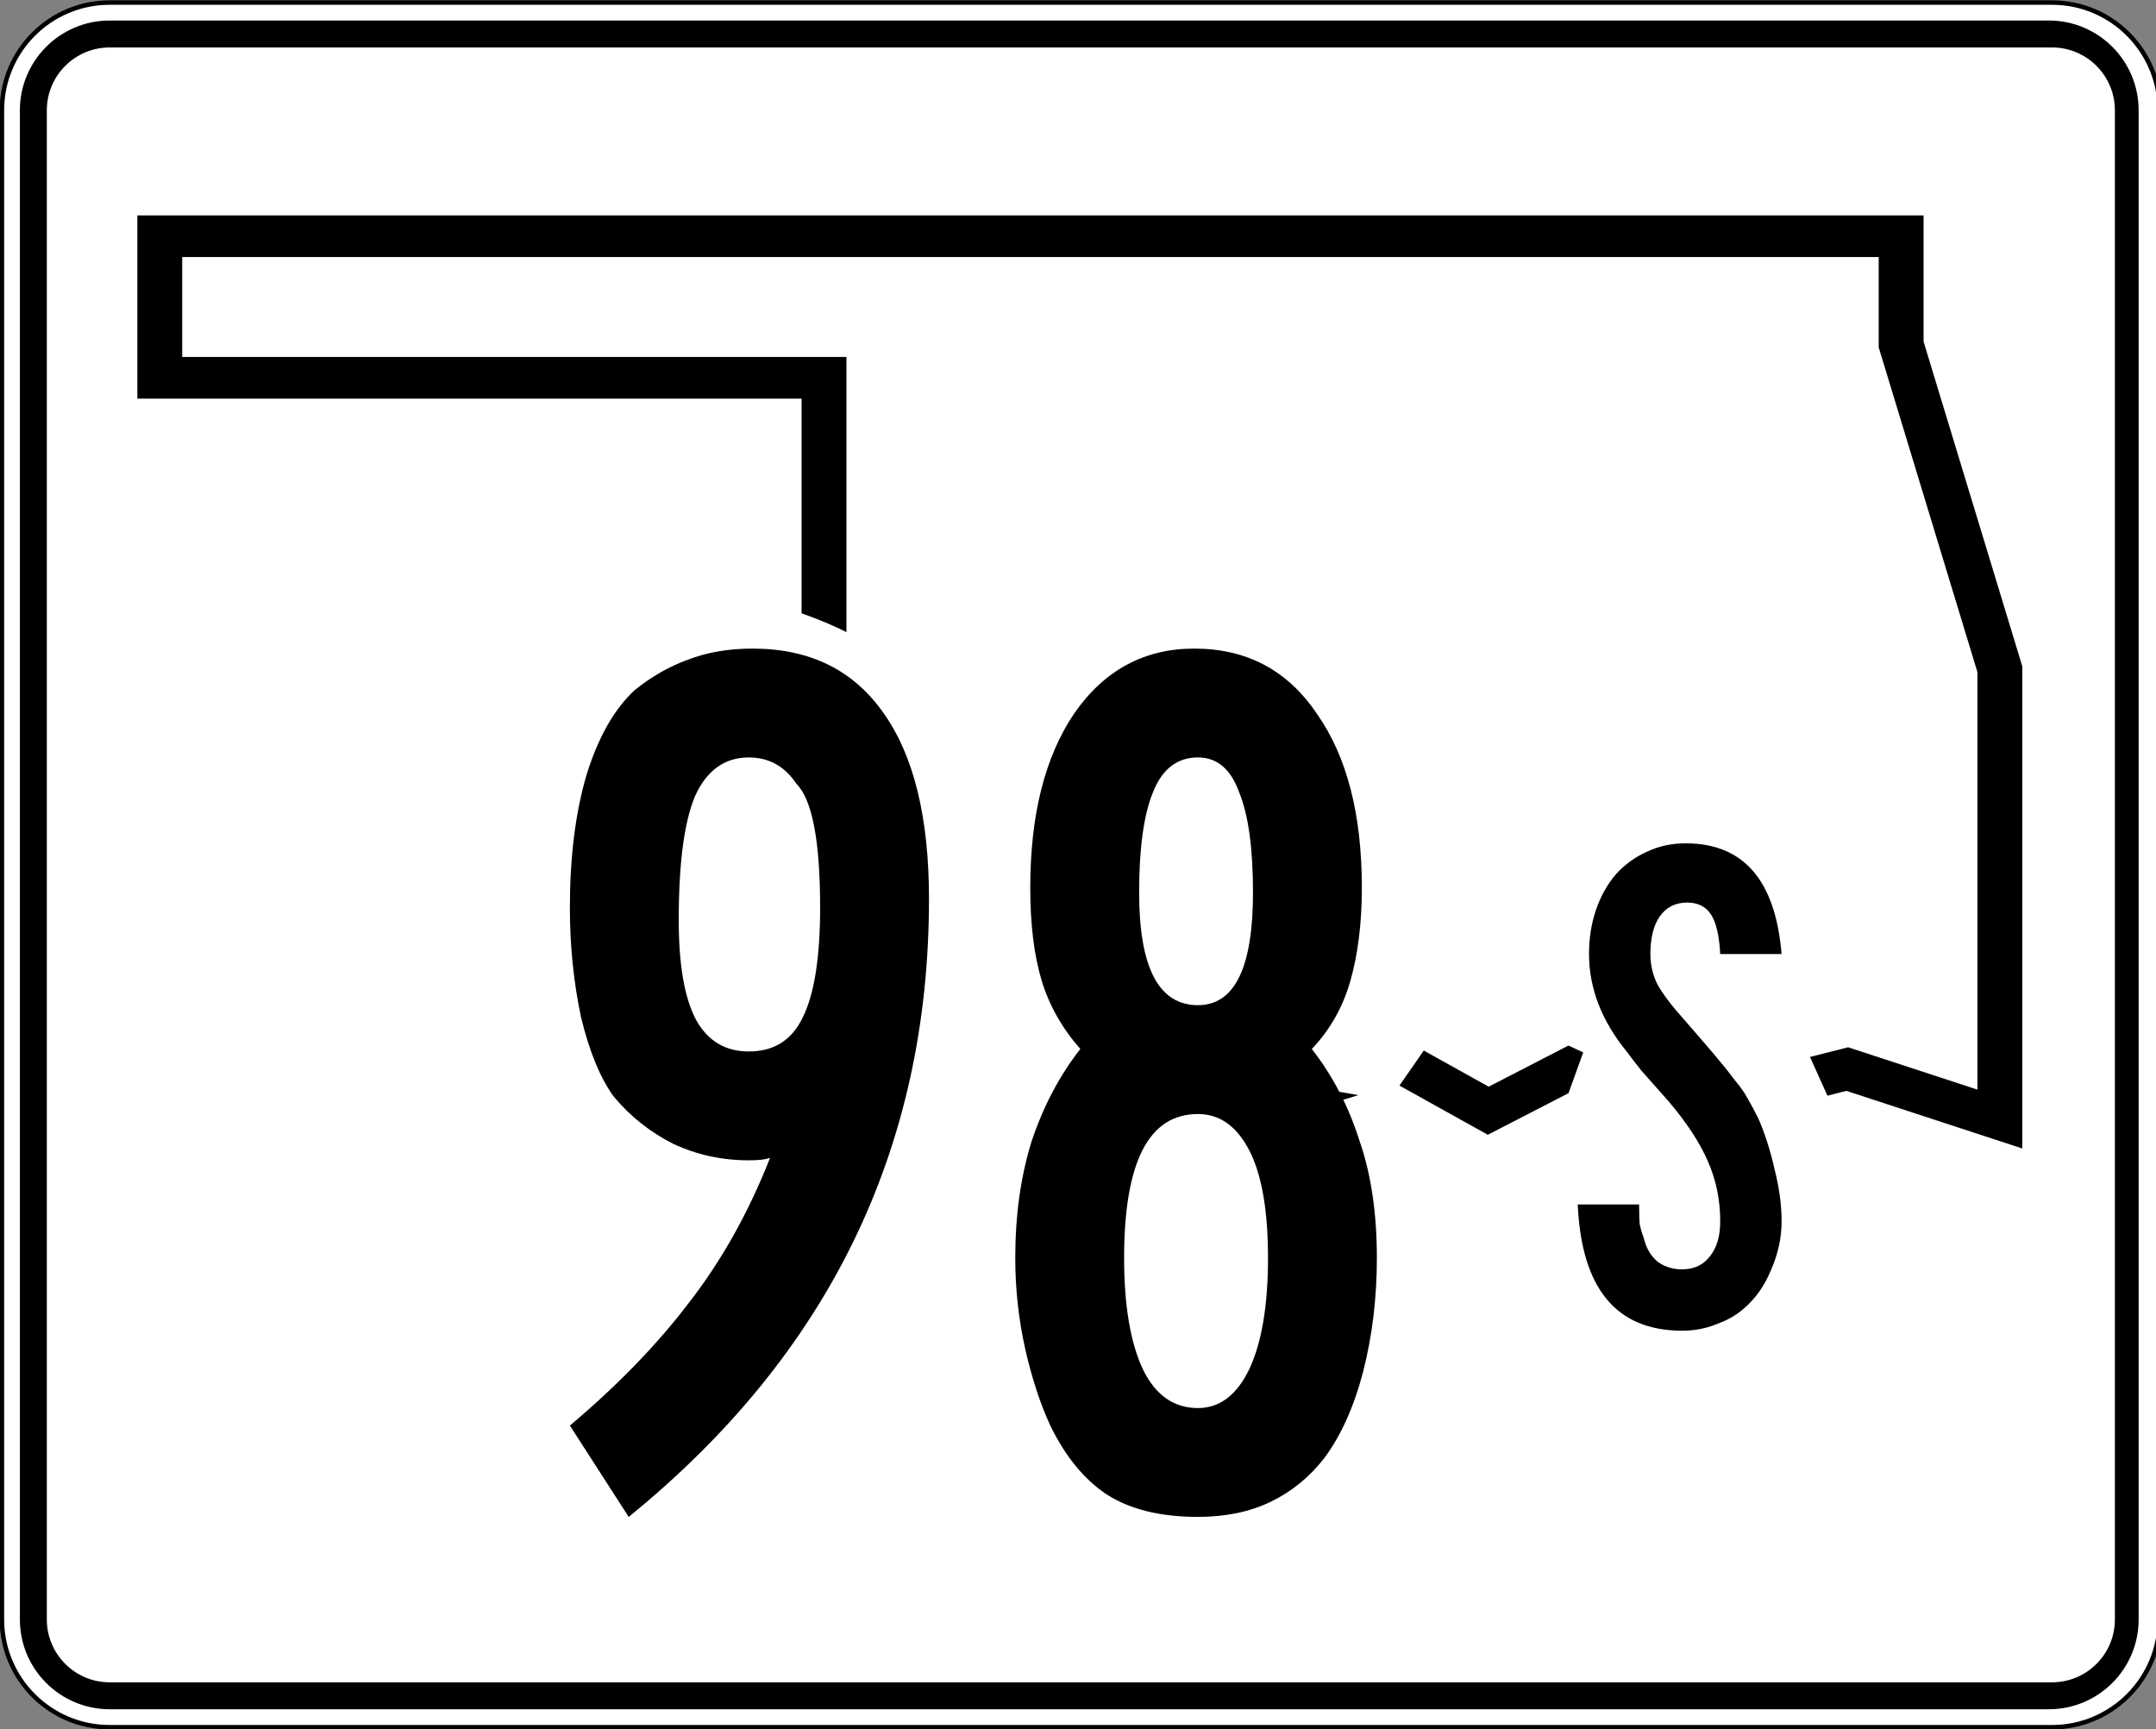 <?xml version="1.0" encoding="UTF-8" standalone="no"?>
<!-- Created with Inkscape (http://www.inkscape.org/) -->

<svg
   xmlns:dc="http://purl.org/dc/elements/1.1/"
   xmlns:cc="http://creativecommons.org/ns#"
   xmlns:rdf="http://www.w3.org/1999/02/22-rdf-syntax-ns#"
   xmlns:svg="http://www.w3.org/2000/svg"
   xmlns="http://www.w3.org/2000/svg"
   xmlns:sodipodi="http://sodipodi.sourceforge.net/DTD/sodipodi-0.dtd"
   xmlns:inkscape="http://www.inkscape.org/namespaces/inkscape"
   width="480"
   height="385"
   id="svg27842"
   sodipodi:version="0.32"
   inkscape:version="0.47pre4 r22446"
   version="1.0"
   sodipodi:docname="Oklahoma_State_Highway_template_spur.svg">
  <rect width="100%" height="100%" fill="#808080" stroke="none"/>
  <defs
     id="defs27844">
    <inkscape:perspective
       sodipodi:type="inkscape:persp3d"
       inkscape:vp_x="0 : 192.5 : 1"
       inkscape:vp_y="0 : 1000 : 0"
       inkscape:vp_z="480 : 192.5 : 1"
       inkscape:persp3d-origin="240 : 128.33333 : 1"
       id="perspective2970" />
  </defs>
  <sodipodi:namedview
     id="base"
     pagecolor="#ffffff"
     bordercolor="#666666"
     borderopacity="1.0"
     gridtolerance="10000"
     guidetolerance="10"
     objecttolerance="10"
     inkscape:pageopacity="0.0"
     inkscape:pageshadow="2"
     inkscape:zoom="0.98994949"
     inkscape:cx="238.15933"
     inkscape:cy="251.78034"
     inkscape:document-units="px"
     inkscape:current-layer="layer1"
     inkscape:window-width="900"
     inkscape:window-height="620"
     inkscape:window-x="76"
     inkscape:window-y="40"
     height="385px"
     width="480px"
     showguides="true"
     inkscape:guide-bbox="true"
     showgrid="false"
     inkscape:window-maximized="0" />
  <g
     inkscape:label="Layer 1"
     inkscape:groupmode="layer"
     id="layer1"
     transform="translate(-253.215,-405.577)">
    <g
       id="g24382">
      <path
         sodipodi:nodetypes="cccccccccc"
         d="M 253.639,430.144 C 253.639,416.889 264.384,406.144 277.639,406.144 L 709.989,406.144 C 723.244,406.144 733.989,416.889 733.989,430.144 L 733.989,766.142 C 733.989,779.397 723.244,790.142 709.989,790.142 L 277.639,790.142 C 264.384,790.142 253.639,779.397 253.639,766.142 L 253.639,430.144 L 253.639,430.144 z "
         id="path10936"
         style="fill:white" />
      <path
         sodipodi:nodetypes="cccccccccc"
         stroke-miterlimit="3.864"
         d="M 253.639,430.144 C 253.639,416.889 264.384,406.144 277.639,406.144 L 710.065,406.144 C 723.32,406.144 734.065,416.889 734.065,430.144 L 734.065,766.142 C 734.065,779.397 723.32,790.142 710.065,790.142 L 277.639,790.142 C 264.384,790.142 253.639,779.397 253.639,766.142 L 253.639,430.144 L 253.639,430.144 z "
         id="path10942"
         style="fill:none;stroke:black;stroke-linecap:round;stroke-linejoin:round;stroke-miterlimit:3.864" />
      <path
         sodipodi:nodetypes="cccccccccc"
         d="M 257.639,430.144 C 257.639,419.098 266.593,410.144 277.638,410.144 L 709.351,410.144 C 720.397,410.144 729.351,419.098 729.351,430.144 L 729.351,766.141 C 729.351,777.188 720.397,786.142 709.351,786.142 L 277.638,786.142 C 266.593,786.142 257.639,777.188 257.639,766.141 L 257.639,430.144 L 257.639,430.144 z "
         id="path10950" />
      <path
         sodipodi:nodetypes="cccccccccc"
         d="M 263.639,430.144 C 263.639,422.412 269.906,416.144 277.638,416.144 L 710.065,416.144 C 717.797,416.144 724.065,422.412 724.065,430.144 L 724.065,766.142 C 724.065,773.874 717.797,780.142 710.065,780.142 L 277.638,780.142 C 269.906,780.142 263.639,773.874 263.639,766.142 L 263.639,430.144 L 263.639,430.144 z "
         id="path10958"
         style="fill:white" />
      <polygon
         transform="matrix(1.249,0,0,1.159,-2868.31,-4815.397)"
         clip-rule="evenodd"
         stroke-miterlimit="3.864"
         points="2692.499,4698.899 2687.699,4689.299 2682.899,4692.499 2671.699,4689.299 2668.499,4686.099 2663.699,4690.899 2647.699,4681.299 2646.099,4674.899 2646.099,4577.3 2527.7,4577.3 2527.7,4550.1 2838.098,4550.1 2838.098,4570.899 2855.698,4633.299 2855.698,4719.699 2828.498,4710.099 2810.898,4714.899 2801.298,4721.299 2778.898,4710.099 2764.499,4718.099 2748.499,4708.499 2738.898,4711.699 2730.898,4706.899 2721.299,4711.699 2692.499,4698.899 "
         id="polygon12066"
         style="fill:none;fill-rule:evenodd;stroke:black;stroke-width:8;stroke-miterlimit:3.864" />
      <path
         d=""
         id="path10938"
         style="fill:white" />
      <path
         d=""
         stroke-miterlimit="3.864"
         id="path10944"
         style="fill:none;stroke:black;stroke-linecap:round;stroke-linejoin:round;stroke-miterlimit:3.864" />
      <path
         d=""
         id="path10952" />
      <path
         d=""
         id="path10960"
         style="fill:white" />
    </g>
    <path
       style="fill:#ffffff;stroke:none;stroke-width:1px;stroke-linecap:butt;stroke-linejoin:miter;stroke-opacity:1"
       d="m 173.562,135 -5.719,85.719 141.438,24.281 12.875,-18.562 -101.062,-24.906 -9.656,-35.812 c 0,0 -6.424,-12.138 -14.281,-19.281 C 189.299,139.295 173.562,135 173.562,135 z"
       transform="translate(253.215,405.577)"
       id="path2982"
       sodipodi:nodetypes="ccccccsc" />
    <g
       style="font-size:278.571px;font-style:normal;font-weight:normal;text-align:center;text-anchor:middle;fill:#000000;fill-opacity:1;stroke:none;font-family:Roadgeek 2005 Series B"
       id="text21774">
      <path
         d="m 460.04,605.699 c -9e-5,55.528 -22.286,101.4 -66.857,137.614 L 380.09,722.977 c 10.586,-8.914 19.407,-18.014 26.464,-27.3 7.243,-9.286 13.278,-20.057 18.107,-32.314 -0.929,0.372 -2.507,0.557 -4.736,0.557 -5.943,7e-5 -11.514,-1.207 -16.714,-3.621 -5.2,-2.6 -9.657,-6.128 -13.371,-10.586 -2.971,-4.086 -5.386,-9.936 -7.243,-17.55 -1.671,-7.8 -2.507,-15.971 -2.507,-24.514 -2e-5,-11.143 1.207,-20.893 3.621,-29.25 2.6,-8.543 6.221,-14.95 10.864,-19.221 3.714,-2.971 7.614,-5.2 11.7,-6.686 4.271,-1.671 9.1,-2.507 14.486,-2.507 12.814,1.9e-4 22.564,4.829 29.25,14.486 6.686,9.472 10.028,23.214 10.029,41.228 m -24.236,1.95 c -7e-5,-14.857 -1.764,-24.05 -5.293,-27.578 -2.6,-3.9 -6.129,-5.85 -10.586,-5.85 -5.386,1.6e-4 -9.379,2.879 -11.979,8.636 -2.414,5.757 -3.621,14.95 -3.621,27.578 -4e-5,10.029 1.3,17.457 3.9,22.286 2.6,4.643 6.5,6.964 11.7,6.964 5.571,10e-5 9.564,-2.507 11.979,-7.521 2.6,-5.2 3.9,-13.371 3.9,-24.514"
         style=""
         id="path2978" />
      <path
         d="m 559.755,685.648 c -9e-5,8.914 -1.022,17.364 -3.064,25.35 -2.043,7.8 -4.921,14.207 -8.636,19.221 -3.343,4.271 -7.336,7.521 -11.979,9.75 -4.643,2.229 -10.029,3.343 -16.157,3.343 -8.357,0 -15.136,-1.671 -20.336,-5.014 -5.014,-3.343 -9.193,-8.45 -12.536,-15.321 -2.229,-4.829 -4.086,-10.493 -5.571,-16.993 -1.486,-6.686 -2.229,-13.464 -2.229,-20.336 -10e-6,-9.471 1.207,-18.107 3.621,-25.907 2.6,-7.8 6.221,-14.671 10.864,-20.614 -4.086,-4.643 -6.964,-9.75 -8.636,-15.321 -1.671,-5.571 -2.507,-12.443 -2.507,-20.614 -1e-5,-16.157 3.25,-29.064 9.75,-38.721 6.686,-9.657 15.6,-14.485 26.743,-14.486 11.7,1.9e-4 20.8,4.829 27.3,14.486 6.686,9.472 10.028,22.379 10.029,38.721 -9e-5,7.8 -0.836,14.672 -2.507,20.614 -1.671,5.943 -4.55,11.05 -8.636,15.321 4.643,5.943 8.171,12.721 10.586,20.336 2.6,7.429 3.9,16.157 3.9,26.186 m -27.578,-81.343 c -6e-5,-9.843 -1.021,-17.271 -3.064,-22.286 -1.857,-5.2 -4.921,-7.8 -9.193,-7.8 -4.643,1.6e-4 -7.986,2.6 -10.029,7.8 -2.043,5.014 -3.064,12.443 -3.064,22.286 -4e-5,16.714 4.364,25.071 13.093,25.071 8.171,1.1e-4 12.257,-8.357 12.257,-25.071 m 3.343,81.343 c -6e-5,-10.586 -1.393,-18.571 -4.179,-23.957 -2.786,-5.386 -6.593,-8.078 -11.421,-8.079 -10.957,9e-5 -16.436,10.679 -16.436,32.036 -3e-5,10.586 1.393,18.85 4.179,24.793 2.786,5.757 6.871,8.636 12.257,8.636 4.829,2e-5 8.636,-2.879 11.421,-8.636 2.786,-5.943 4.178,-14.207 4.179,-24.793"
         style=""
         id="path2980" />
    </g>
    <path
       style="fill:#ffffff;stroke:none;stroke-width:1px;stroke-linecap:butt;stroke-linejoin:miter;stroke-opacity:1"
       d="m 354.286,229.286 -6.429,17.857 55,20 9.286,-11.429 -12.857,-28.571 -45,2.143 z"
       id="path2972"
       transform="translate(253.215,405.577)" />
    <g
       style="font-size:157.035px;font-style:normal;font-weight:normal;text-align:center;text-anchor:middle;fill:#000000;fill-opacity:1;stroke:none;font-family:Roadgeek 2005 Series B"
       id="text5760">
      <path
         d="m 649.857,677.514 c -5e-5,3.664 -0.785,7.276 -2.356,10.835 -1.466,3.559 -3.507,6.438 -6.124,8.637 -1.675,1.466 -3.717,2.617 -6.124,3.455 -2.303,0.942 -4.816,1.413 -7.538,1.413 -14.657,0 -22.404,-9.37 -23.241,-28.109 l 13.662,0 c -2e-5,2.094 0.052,3.612 0.157,4.554 0.209,0.942 0.523,1.989 0.942,3.141 0.523,2.094 1.518,3.769 2.984,5.025 1.57,1.152 3.402,1.727 5.496,1.727 2.617,10e-6 4.659,-0.942 6.124,-2.827 1.57,-1.884 2.355,-4.502 2.356,-7.852 -4e-5,-4.711 -0.89,-9.108 -2.67,-13.191 -1.78,-4.188 -4.711,-8.689 -8.794,-13.505 -2.408,-2.722 -4.449,-5.025 -6.124,-6.91 -1.57,-1.989 -2.617,-3.35 -3.141,-4.083 -5.653,-6.909 -8.48,-14.185 -8.48,-21.828 -1e-5,-3.559 0.523,-6.857 1.57,-9.893 1.047,-3.036 2.513,-5.653 4.397,-7.852 1.989,-2.198 4.292,-3.873 6.91,-5.025 2.617,-1.256 5.496,-1.884 8.637,-1.884 12.877,1e-4 19.996,8.218 21.357,24.655 l -13.662,0 c -0.209,-4.083 -0.89,-7.014 -2.041,-8.794 -1.152,-1.78 -2.931,-2.67 -5.339,-2.67 -2.617,1e-4 -4.659,1.047 -6.124,3.141 -1.361,1.989 -2.041,4.763 -2.041,8.323 -2e-5,2.408 0.523,4.659 1.57,6.753 1.152,2.094 3.088,4.659 5.81,7.695 2.827,3.245 5.13,5.915 6.91,8.009 1.78,2.094 3.245,3.926 4.397,5.496 1.256,1.466 2.251,2.879 2.984,4.24 0.733,1.256 1.518,2.722 2.356,4.397 1.466,3.35 2.67,7.119 3.612,11.307 1.047,4.083 1.57,7.956 1.57,11.621"
         style=""
         id="path2975" />
    </g>
  </g>
</svg>
